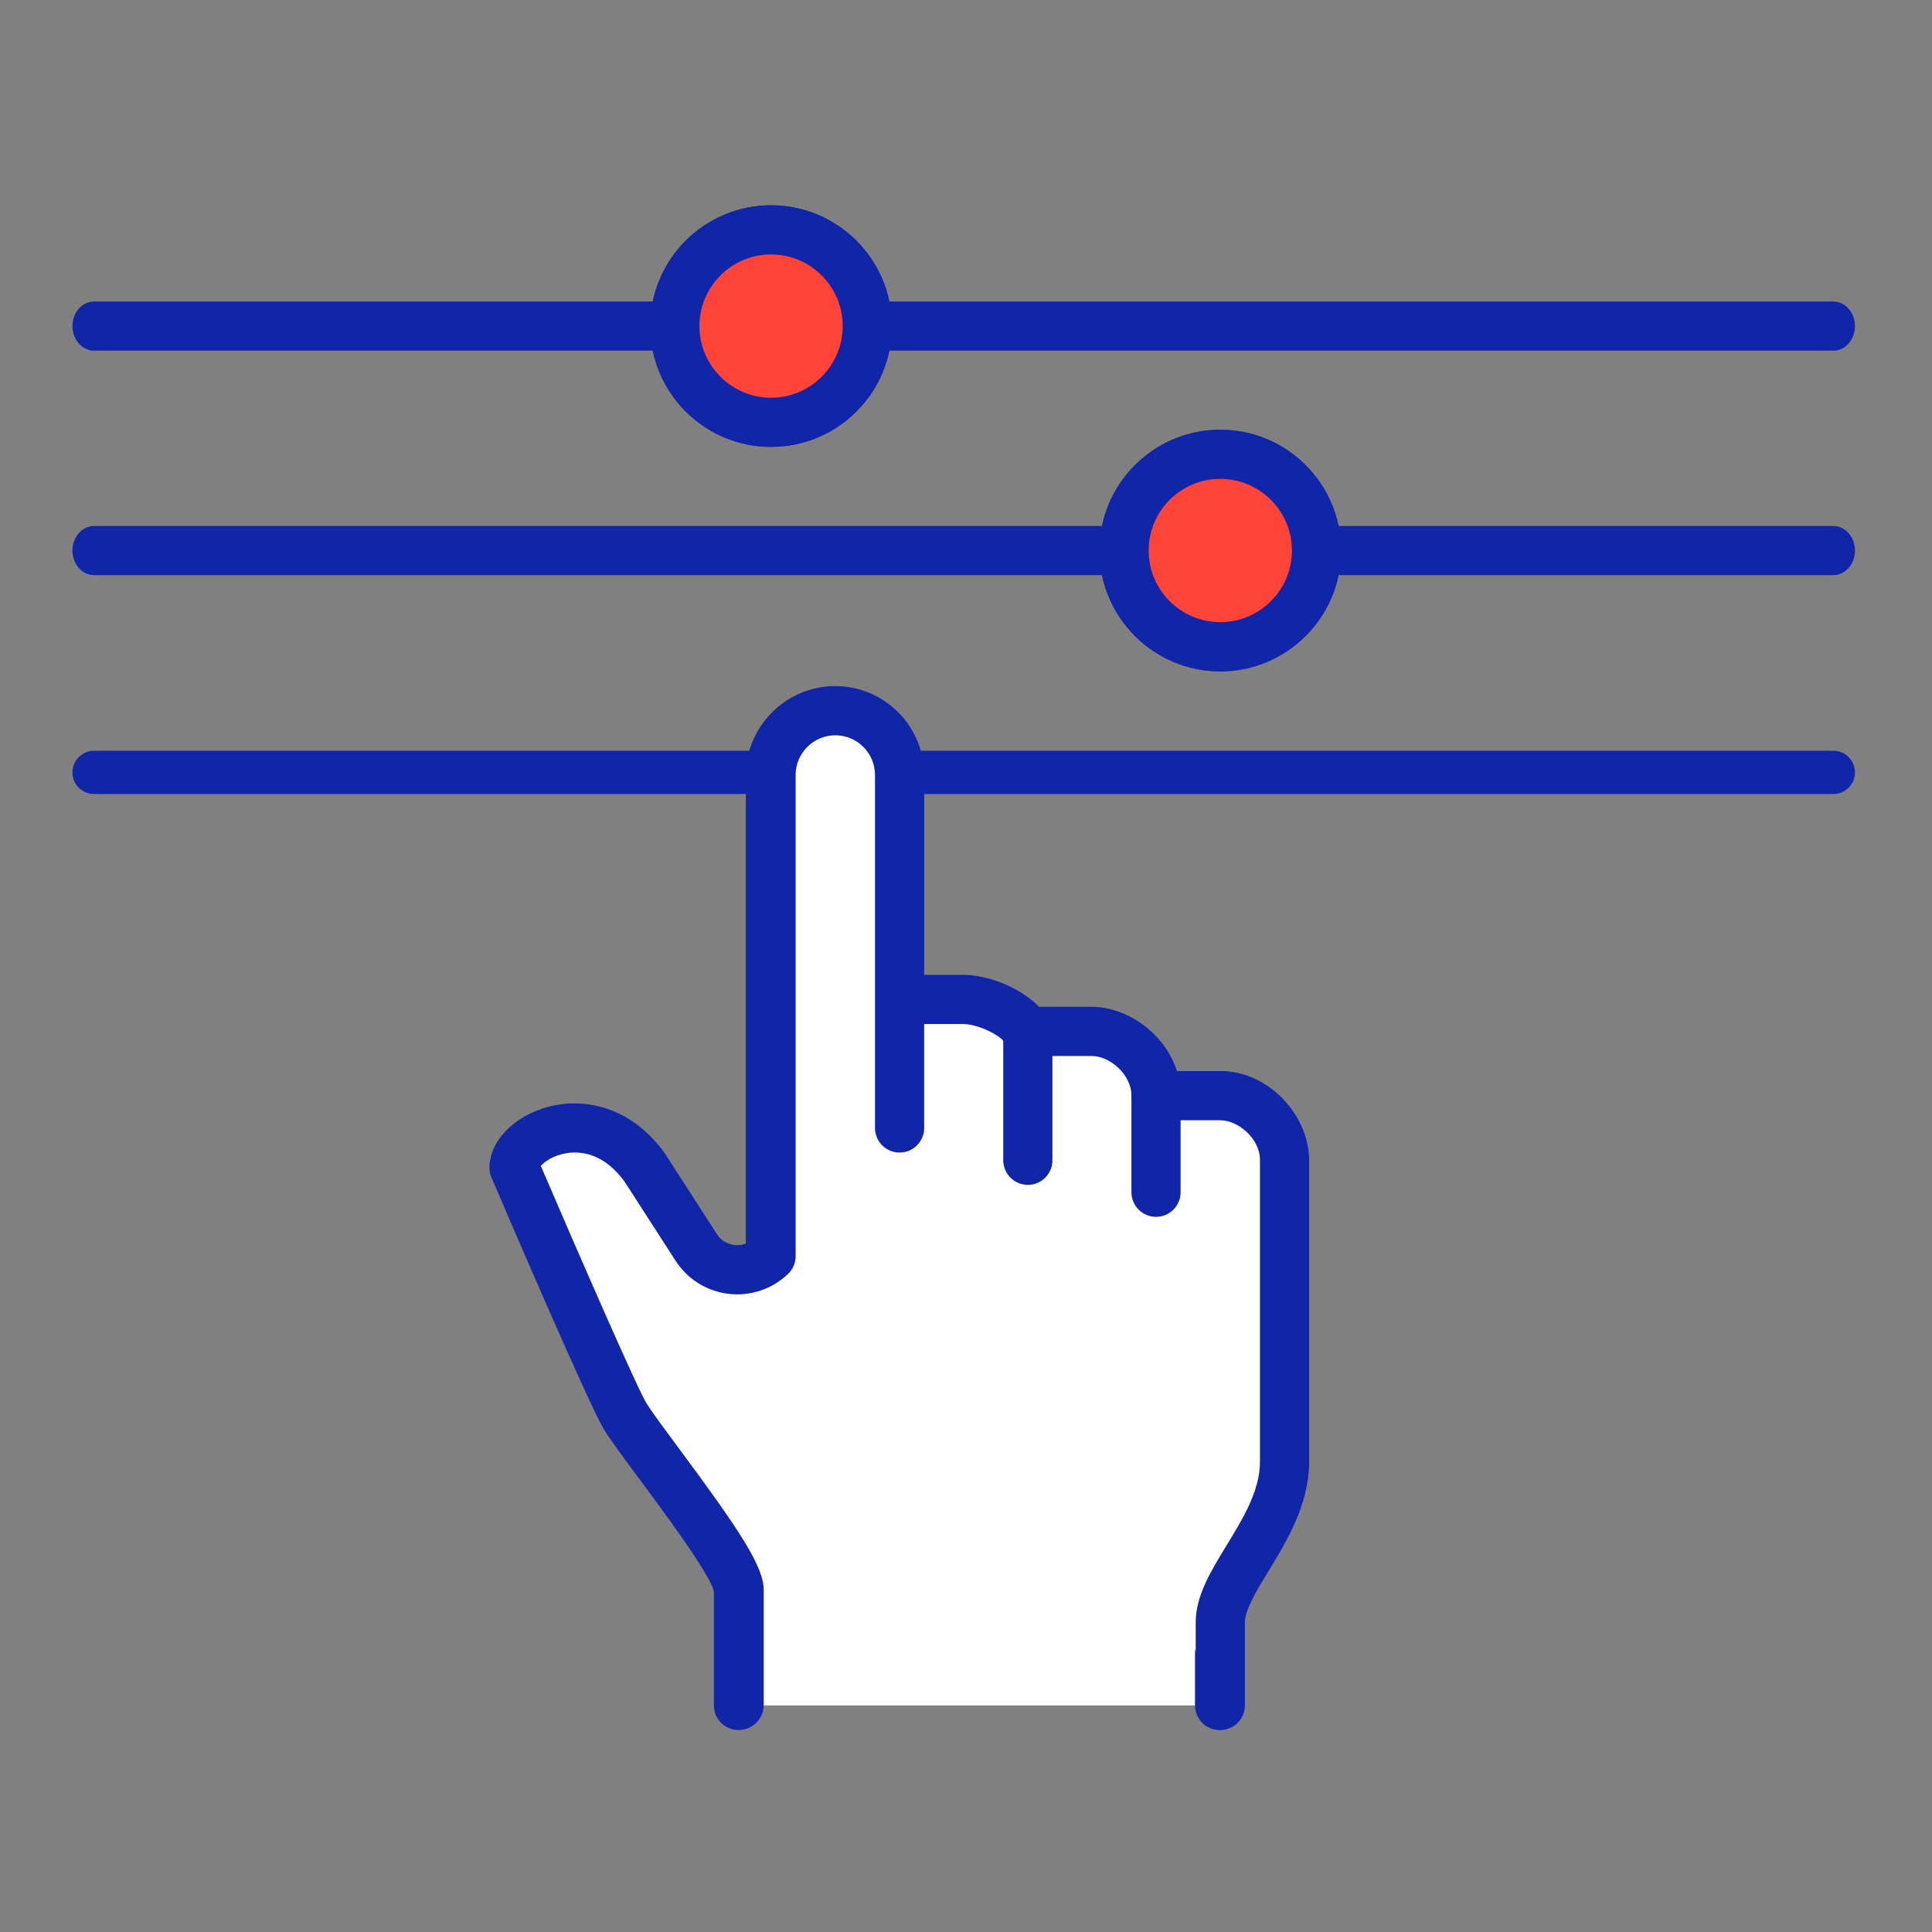 <?xml version="1.0" encoding="UTF-8"?>
<svg width="160px" height="160px" viewBox="0 0 160 160" version="1.1" xmlns="http://www.w3.org/2000/svg" xmlns:xlink="http://www.w3.org/1999/xlink">
    <rect x="0" y="0" width="160" height="160" fill="#808080" stroke="none"/>
    <title>CompletelyCustomizable</title>
    <g id="CompletelyCustomizable" stroke="none" stroke-width="1" fill="none" fill-rule="evenodd">
        <g transform="translate(6, 17)" fill-rule="nonzero">
            <g id="line-bottom" transform="translate(0, 45.173)" fill="#1125A9">
                <path d="M145.827,3.586 L1.793,3.586 C0.803,3.586 0,2.783 0,1.793 C0,0.803 0.803,0 1.793,0 L145.827,0 C146.817,0 147.62,0.803 147.62,1.793 C147.62,2.783 146.817,3.586 145.827,3.586 Z" id="Path"></path>
            </g>
            <g id="line-middle" transform="translate(0, 26.559)" fill="#1125A9">
                <path d="M145.827,4.072 L1.793,4.072 C0.803,4.072 0,3.16 0,2.036 C0,0.912 0.803,0 1.793,0 L145.827,0 C146.817,0 147.62,0.912 147.62,2.036 C147.62,3.16 146.817,4.072 145.827,4.072 Z" id="Path"></path>
            </g>
            <g id="line-top" transform="translate(0, 7.969)" fill="#1125A9">
                <path d="M145.827,4.072 L1.793,4.072 C0.803,4.072 0,3.16 0,2.036 C0,0.912 0.803,0 1.793,0 L145.827,0 C146.817,0 147.62,0.912 147.62,2.036 C147.62,3.16 146.817,4.072 145.827,4.072 Z" id="Path"></path>
            </g>
            <g id="hand" transform="translate(34.534, 39.822)">
                <g id="hand-fill" transform="translate(0, 0.033)">
                    <path d="M60.468,84.38 L60.468,77.498 C60.468,73.91 65.791,69.586 65.791,64.206 L65.791,39.207 C65.791,36.206 62.968,33.885 60.468,33.885 L60.525,33.913 L55.203,33.913 C55.203,30.912 52.381,28.591 49.88,28.591 L44.558,28.591 C43.528,27.003 40.909,25.944 39.236,25.944 L33.913,25.944 L33.913,7.358 C33.913,4.418 31.531,2.036 28.591,2.036 C25.651,2.036 23.269,4.418 23.269,7.358 L23.269,47.209 C21.416,48.972 18.447,48.622 17.063,46.472 L12.799,39.855 C8.535,34.003 2.036,37.297 2.036,39.855 C2.036,39.855 10.095,58.676 11.243,60.501 C13.096,63.412 20.626,72.587 20.626,74.851 L20.626,84.38 L60.476,84.38 L60.468,84.38 Z" id="Path" fill="#FFFFFF"></path>
                    <path d="M60.468,86.416 C59.344,86.416 58.432,85.504 58.432,84.38 L58.432,77.498 C58.432,75.311 59.674,73.279 60.989,71.125 C62.349,68.898 63.754,66.597 63.754,64.206 L63.754,39.207 C63.754,37.546 62.166,36.112 60.749,35.937 C60.676,35.945 60.603,35.949 60.529,35.949 L55.207,35.949 C54.083,35.949 53.171,35.037 53.171,33.913 C53.171,32.142 51.363,30.627 49.884,30.627 L44.562,30.627 C43.87,30.627 43.231,30.277 42.852,29.699 C42.261,28.79 40.339,27.98 39.236,27.98 L33.913,27.98 C32.789,27.98 31.877,27.068 31.877,25.944 L31.877,7.358 C31.877,5.546 30.403,4.072 28.591,4.072 C26.779,4.072 25.305,5.546 25.305,7.358 L25.305,47.209 C25.305,47.767 25.077,48.3 24.673,48.683 C23.35,49.946 21.554,50.544 19.746,50.328 C17.942,50.113 16.342,49.111 15.352,47.576 L11.121,41.011 C9.435,38.731 7.595,38.482 6.34,38.678 C5.237,38.849 4.496,39.386 4.198,39.737 C7.314,47.001 12.213,58.228 12.962,59.418 C13.471,60.22 14.562,61.686 15.715,63.241 C20.609,69.838 22.658,72.909 22.658,74.855 L22.658,84.384 C22.658,85.508 21.746,86.42 20.622,86.42 C19.498,86.42 18.586,85.508 18.586,84.384 L18.586,74.929 C18.264,73.507 14.342,68.222 12.445,65.668 C11.194,63.987 10.115,62.529 9.521,61.596 C8.344,59.723 1.519,43.825 0.163,40.657 C0.053,40.404 0,40.132 0,39.855 C0,37.79 1.771,35.823 4.41,34.964 C7.281,34.027 11.423,34.508 14.444,38.653 C14.469,38.686 14.489,38.719 14.509,38.751 L18.773,45.368 C19.107,45.886 19.624,46.211 20.227,46.285 C20.577,46.325 20.919,46.281 21.232,46.15 L21.232,7.358 C21.232,3.303 24.535,0 28.591,0 C32.647,0 35.949,3.303 35.949,7.358 L35.949,23.908 L39.236,23.908 C41.211,23.908 43.878,24.881 45.519,26.555 L49.884,26.555 C52.772,26.555 55.94,28.725 56.929,31.877 L60.126,31.877 C60.24,31.857 60.354,31.849 60.472,31.849 C63.946,31.849 67.831,34.997 67.831,39.207 L67.831,64.206 C67.831,67.741 65.966,70.795 64.467,73.247 C63.502,74.827 62.504,76.46 62.504,77.498 L62.504,84.38 C62.504,85.504 61.592,86.416 60.468,86.416 L60.468,86.416 Z" id="Path" fill="#1E22AA"></path>
                </g>
                <g id="hand-outline" transform="translate(0.053, 0)">
                    <g id="Group" transform="translate(31.82, 23.912)">
                        <path d="M28.652,60.501 L28.652,53.619 C28.652,50.031 33.974,45.706 33.974,40.327 L33.974,15.328 C33.974,12.327 31.152,10.005 28.652,10.005 L23.33,10.005 C23.33,7.004 20.508,4.683 18.007,4.683 L12.685,4.683 C11.655,3.095 9.036,2.036 7.363,2.036 L2.04,2.036 L28.656,60.505 L28.652,60.501 Z" id="Path" fill="#FFFFFF"></path>
                        <path d="M28.652,62.537 C27.528,62.537 26.616,61.625 26.616,60.501 L26.616,53.619 C26.616,51.432 27.858,49.4 29.173,47.246 C30.533,45.018 31.938,42.717 31.938,40.327 L31.938,15.328 C31.938,13.556 30.13,12.042 28.652,12.042 L23.33,12.042 C22.206,12.042 21.294,11.129 21.294,10.005 C21.294,8.234 19.485,6.719 18.007,6.719 L12.685,6.719 C11.993,6.719 11.353,6.369 10.975,5.791 C10.384,4.883 8.462,4.072 7.358,4.072 L2.036,4.072 C0.912,4.072 0,3.16 0,2.036 C0,0.912 0.912,0 2.036,0 L7.358,0 C9.333,0 12.001,0.973 13.642,2.647 L18.007,2.647 C20.894,2.647 24.063,4.817 25.052,7.969 L28.652,7.969 C32.863,7.969 36.01,11.854 36.01,15.328 L36.01,40.327 C36.01,43.862 34.145,46.916 32.651,49.367 C31.686,50.947 30.688,52.58 30.688,53.619 L30.688,60.501 C30.688,61.625 29.776,62.537 28.652,62.537 L28.652,62.537 Z" id="Path" fill="#1125A9"></path>
                    </g>
                    <g id="Group">
                        <path d="M33.917,36.593 L33.917,7.358 C33.917,4.418 31.535,2.036 28.595,2.036 C25.655,2.036 23.273,4.418 23.273,7.358 L23.273,47.209 C21.42,48.972 18.451,48.622 17.067,46.472 L12.803,39.855 C8.539,34.003 2.04,37.297 2.04,39.855 C2.04,39.855 10.099,58.676 11.247,60.501 C13.1,63.412 20.63,72.587 20.63,74.851 L20.63,84.38 L33.921,36.589 L33.917,36.593 Z" id="Path" fill="#FFFFFF"></path>
                        <path d="M20.622,86.42 C19.498,86.42 18.586,85.508 18.586,84.384 L18.586,74.929 C18.264,73.511 14.342,68.222 12.445,65.668 C11.194,63.987 10.115,62.529 9.521,61.596 C8.344,59.723 1.519,43.825 0.163,40.657 C0.053,40.404 0,40.132 0,39.855 C0,37.79 1.771,35.823 4.41,34.964 C7.281,34.027 11.423,34.508 14.444,38.653 C14.469,38.686 14.489,38.719 14.509,38.751 L18.773,45.368 C19.107,45.886 19.624,46.211 20.227,46.285 C20.577,46.325 20.919,46.281 21.232,46.15 L21.232,7.358 C21.232,3.303 24.535,0 28.591,0 C32.647,0 35.949,3.303 35.949,7.358 L35.949,36.593 C35.949,37.717 35.037,38.629 33.913,38.629 C32.789,38.629 31.877,37.717 31.877,36.593 L31.877,7.358 C31.877,5.546 30.403,4.072 28.591,4.072 C26.779,4.072 25.305,5.546 25.305,7.358 L25.305,47.209 C25.305,47.767 25.077,48.3 24.673,48.683 C23.35,49.946 21.55,50.544 19.746,50.328 C17.942,50.113 16.342,49.111 15.352,47.576 L11.121,41.011 C9.439,38.731 7.595,38.482 6.344,38.678 C5.241,38.849 4.5,39.386 4.203,39.737 C7.318,47.001 12.217,58.228 12.966,59.418 C13.475,60.22 14.566,61.686 15.719,63.241 C20.613,69.838 22.662,72.909 22.662,74.855 L22.662,84.384 C22.662,85.508 21.75,86.42 20.626,86.42 L20.622,86.42 Z" id="Shape" fill="#1125A9"></path>
                    </g>
                    <path d="M44.534,41.304 C43.41,41.304 42.498,40.392 42.498,39.268 L42.498,28.624 C42.498,27.5 43.41,26.587 44.534,26.587 C45.658,26.587 46.57,27.5 46.57,28.624 L46.57,39.268 C46.57,40.392 45.658,41.304 44.534,41.304 L44.534,41.304 Z" id="Path" fill="#1125A9"></path>
                    <path d="M55.15,43.951 C54.026,43.951 53.114,43.039 53.114,41.915 L53.114,33.946 C53.114,32.822 54.026,31.91 55.15,31.91 C56.274,31.91 57.186,32.822 57.186,33.946 L57.186,41.915 C57.186,43.039 56.274,43.951 55.15,43.951 Z" id="Path" fill="#1125A9"></path>
                </g>
            </g>
            <g id="circle-top" transform="translate(47.85, 0)">
                <g id="fill">
                    <circle id="Oval" fill="#FE4338" cx="10.005" cy="10.005" r="7.969"></circle>
                    <path d="M10.005,20.011 C4.488,20.011 0,15.523 0,10.005 C0,4.488 4.488,0 10.005,0 C15.523,0 20.011,4.488 20.011,10.005 C20.011,15.523 15.523,20.011 10.005,20.011 Z M10.005,4.072 C6.735,4.072 4.072,6.735 4.072,10.005 C4.072,13.275 6.735,15.939 10.005,15.939 C13.275,15.939 15.939,13.275 15.939,10.005 C15.939,6.735 13.275,4.072 10.005,4.072 Z" id="Shape" fill="#1E22AA"></path>
                </g>
                <g id="outline">
                    <circle id="Oval" fill="#FE4338" cx="10.005" cy="10.005" r="7.969"></circle>
                    <path d="M10.005,20.011 C4.488,20.011 0,15.523 0,10.005 C0,4.488 4.488,0 10.005,0 C15.523,0 20.011,4.488 20.011,10.005 C20.011,15.523 15.523,20.011 10.005,20.011 Z M10.005,4.072 C6.735,4.072 4.072,6.735 4.072,10.005 C4.072,13.275 6.735,15.939 10.005,15.939 C13.275,15.939 15.939,13.275 15.939,10.005 C15.939,6.735 13.275,4.072 10.005,4.072 Z" id="Shape" fill="#1125A9"></path>
                </g>
            </g>
            <g id="circle-bottom" transform="translate(85.053, 18.59)">
                <g id="fill-2">
                    <circle id="Oval" fill="#FE4338" cx="10.005" cy="10.005" r="7.969"></circle>
                    <path d="M10.005,20.011 C4.488,20.011 0,15.523 0,10.005 C0,4.488 4.488,0 10.005,0 C15.523,0 20.011,4.488 20.011,10.005 C20.011,15.523 15.523,20.011 10.005,20.011 L10.005,20.011 Z M10.005,4.068 C6.731,4.068 4.072,6.731 4.072,10.001 C4.072,13.271 6.735,15.935 10.005,15.935 C13.275,15.935 15.939,13.271 15.939,10.001 C15.939,6.731 13.275,4.068 10.005,4.068 L10.005,4.068 Z" id="Shape" fill="#1E22AA"></path>
                </g>
                <g id="outline-2">
                    <circle id="Oval" fill="#FE4338" cx="10.005" cy="10.005" r="7.969"></circle>
                    <path d="M10.005,20.011 C4.488,20.011 0,15.523 0,10.005 C0,4.488 4.488,0 10.005,0 C15.523,0 20.011,4.488 20.011,10.005 C20.011,15.523 15.523,20.011 10.005,20.011 L10.005,20.011 Z M10.005,4.068 C6.731,4.068 4.072,6.731 4.072,10.001 C4.072,13.271 6.735,15.935 10.005,15.935 C13.275,15.935 15.939,13.271 15.939,10.001 C15.939,6.731 13.275,4.068 10.005,4.068 L10.005,4.068 Z" id="Shape" fill="#1125A9"></path>
                </g>
            </g>
        </g>
    </g>
</svg>